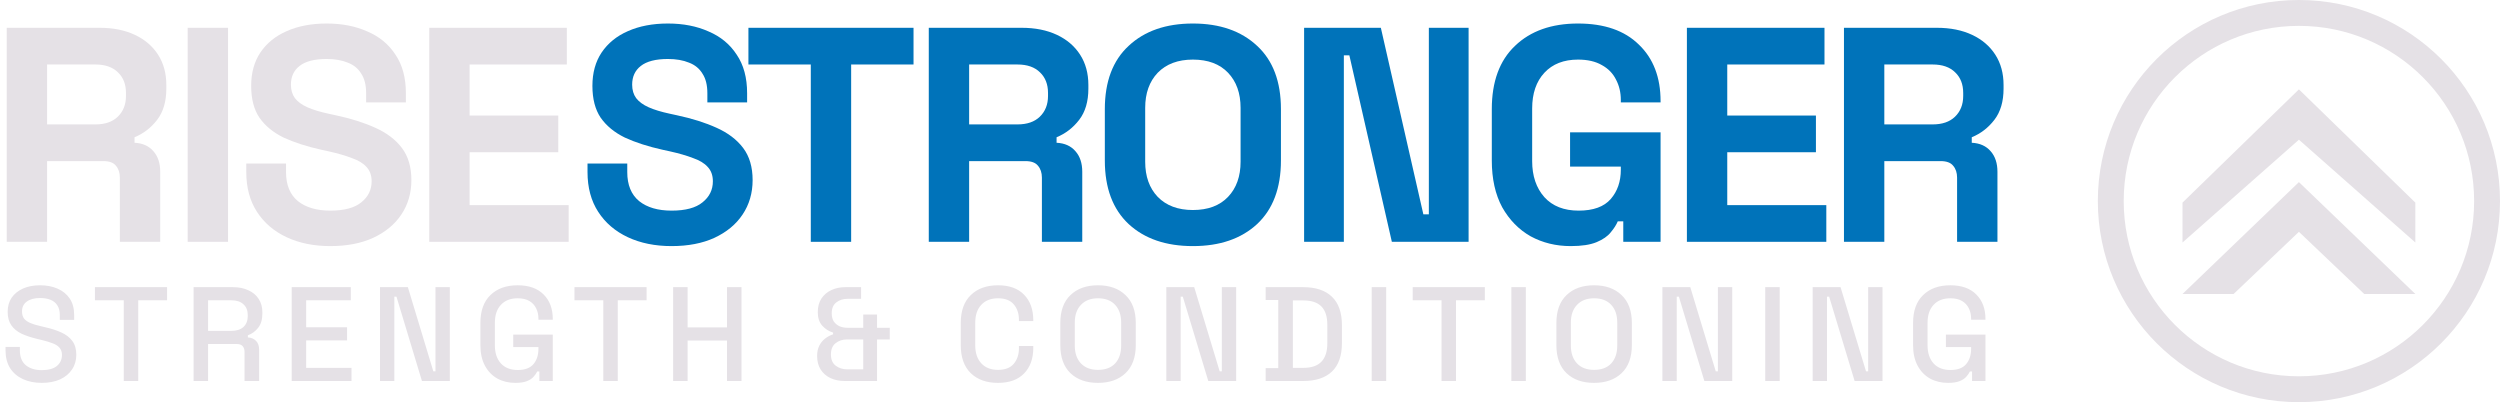 <svg width="1063" height="171" viewBox="0 0 1063 171" fill="none" xmlns="http://www.w3.org/2000/svg">
<path d="M182.518 102.82V11.82H241.018V27.42H199.678V49.13H237.378V64.73H199.678V87.22H241.798V102.82H182.518Z" fill="#E5E1E6"/>
<path d="M140.469 104.64C133.449 104.64 127.252 103.383 121.879 100.87C116.505 98.357 112.302 94.76 109.269 90.08C106.235 85.4 104.719 79.767 104.719 73.18V69.54H121.619V73.18C121.619 78.64 123.309 82.757 126.689 85.53C130.069 88.217 134.662 89.56 140.469 89.56C146.362 89.56 150.739 88.39 153.599 86.05C156.545 83.71 158.019 80.72 158.019 77.08C158.019 74.567 157.282 72.53 155.809 70.97C154.422 69.41 152.342 68.153 149.569 67.2C146.882 66.16 143.589 65.207 139.689 64.34L136.699 63.69C130.459 62.303 125.085 60.57 120.579 58.49C116.159 56.323 112.735 53.507 110.309 50.04C107.969 46.573 106.799 42.067 106.799 36.52C106.799 30.973 108.099 26.25 110.699 22.35C113.385 18.363 117.112 15.33 121.879 13.25C126.732 11.083 132.409 10 138.909 10C145.409 10 151.172 11.127 156.199 13.38C161.312 15.547 165.299 18.84 168.159 23.26C171.105 27.593 172.579 33.053 172.579 39.64V43.54H155.679V39.64C155.679 36.173 154.985 33.4 153.599 31.32C152.299 29.153 150.392 27.593 147.879 26.64C145.365 25.6 142.375 25.08 138.909 25.08C133.709 25.08 129.852 26.077 127.339 28.07C124.912 29.977 123.699 32.62 123.699 36C123.699 38.253 124.262 40.16 125.389 41.72C126.602 43.28 128.379 44.58 130.719 45.62C133.059 46.66 136.049 47.57 139.689 48.35L142.679 49C149.179 50.387 154.812 52.163 159.579 54.33C164.432 56.497 168.202 59.357 170.889 62.91C173.575 66.463 174.919 71.013 174.919 76.56C174.919 82.107 173.489 87.003 170.629 91.25C167.855 95.41 163.869 98.703 158.669 101.13C153.555 103.47 147.489 104.64 140.469 104.64Z" fill="#E5E1E6"/>
<path d="M79.803 102.82V11.82H96.963V102.82H79.803Z" fill="#E5E1E6"/>
<path d="M2.863 102.82V11.82H42.383C48.103 11.82 53.087 12.817 57.333 14.81C61.58 16.804 64.873 19.62 67.213 23.26C69.553 26.9 70.723 31.19 70.723 36.13V37.69C70.723 43.15 69.423 47.57 66.823 50.95C64.223 54.33 61.017 56.8 57.203 58.36V60.7C60.67 60.874 63.357 62.087 65.263 64.34C67.17 66.507 68.123 69.41 68.123 73.05V102.82H50.963V75.52C50.963 73.44 50.4 71.75 49.273 70.45C48.233 69.15 46.457 68.5 43.943 68.5H20.023V102.82H2.863ZM20.023 52.9H40.563C44.637 52.9 47.8 51.817 50.053 49.65C52.393 47.397 53.563 44.45 53.563 40.81V39.51C53.563 35.87 52.437 32.967 50.183 30.8C47.93 28.547 44.723 27.42 40.563 27.42H20.023V52.9Z" fill="#E5E1E6"/>
<path d="M784.053 102.82V11.82H823.573C829.293 11.82 834.276 12.817 838.523 14.81C842.769 16.804 846.063 19.62 848.403 23.26C850.743 26.9 851.913 31.19 851.913 36.13V37.69C851.913 43.15 850.613 47.57 848.013 50.95C845.413 54.33 842.206 56.8 838.393 58.36V60.7C841.859 60.874 844.546 62.087 846.453 64.34C848.359 66.507 849.313 69.41 849.313 73.05V102.82H832.153V75.52C832.153 73.44 831.589 71.75 830.463 70.45C829.423 69.15 827.646 68.5 825.133 68.5H801.213V102.82H784.053ZM801.213 52.9H821.753C825.826 52.9 828.989 51.817 831.243 49.65C833.583 47.397 834.753 44.45 834.753 40.81V39.51C834.753 35.87 833.626 32.967 831.373 30.8C829.119 28.547 825.913 27.42 821.753 27.42H801.213V52.9Z" fill="#0073BA"/>
<path d="M717.27 102.82V11.82H775.77V27.42H734.43V49.13H772.13V64.73H734.43V87.22H776.55V102.82H717.27Z" fill="#0073BA"/>
<path d="M667.856 104.64C661.616 104.64 655.94 103.253 650.826 100.48C645.8 97.62 641.77 93.503 638.736 88.13C635.79 82.67 634.316 76.04 634.316 68.24V46.4C634.316 34.7 637.61 25.73 644.196 19.49C650.783 13.163 659.71 10 670.976 10C682.156 10 690.78 12.99 696.846 18.97C703 24.863 706.076 32.88 706.076 43.02V43.54H689.176V42.5C689.176 39.293 688.483 36.39 687.096 33.79C685.796 31.19 683.803 29.153 681.116 27.68C678.43 26.12 675.05 25.34 670.976 25.34C664.91 25.34 660.143 27.203 656.676 30.93C653.21 34.657 651.476 39.727 651.476 46.14V68.5C651.476 74.827 653.21 79.94 656.676 83.84C660.143 87.653 664.996 89.56 671.236 89.56C677.476 89.56 682.026 87.913 684.886 84.62C687.746 81.327 689.176 77.167 689.176 72.14V70.84H667.596V56.28H706.076V102.82H690.216V94.11H687.876C687.27 95.583 686.273 97.143 684.886 98.79C683.586 100.437 681.593 101.823 678.906 102.95C676.22 104.077 672.536 104.64 667.856 104.64Z" fill="#0073BA"/>
<path d="M554.506 102.82V11.82H587.136L605.206 91.12H607.546V11.82H624.446V102.82H591.816L573.746 23.52H571.406V102.82H554.506Z" fill="#0073BA"/>
<path d="M507.215 104.64C495.775 104.64 486.675 101.52 479.915 95.28C473.155 88.953 469.775 79.94 469.775 68.24V46.4C469.775 34.7 473.155 25.73 479.915 19.49C486.675 13.163 495.775 10 507.215 10C518.655 10 527.755 13.163 534.515 19.49C541.275 25.73 544.655 34.7 544.655 46.4V68.24C544.655 79.94 541.275 88.953 534.515 95.28C527.755 101.52 518.655 104.64 507.215 104.64ZM507.215 89.3C513.629 89.3 518.612 87.437 522.165 83.71C525.719 79.983 527.495 75 527.495 68.76V45.88C527.495 39.64 525.719 34.657 522.165 30.93C518.612 27.203 513.629 25.34 507.215 25.34C500.889 25.34 495.905 27.203 492.265 30.93C488.712 34.657 486.935 39.64 486.935 45.88V68.76C486.935 75 488.712 79.983 492.265 83.71C495.905 87.437 500.889 89.3 507.215 89.3Z" fill="#0073BA"/>
<path d="M394.916 102.82V11.82H434.436C440.156 11.82 445.139 12.817 449.386 14.81C453.633 16.804 456.926 19.62 459.266 23.26C461.606 26.9 462.776 31.19 462.776 36.13V37.69C462.776 43.15 461.476 47.57 458.876 50.95C456.276 54.33 453.069 56.8 449.256 58.36V60.7C452.723 60.874 455.409 62.087 457.316 64.34C459.223 66.507 460.176 69.41 460.176 73.05V102.82H443.016V75.52C443.016 73.44 442.453 71.75 441.326 70.45C440.286 69.15 438.509 68.5 435.996 68.5H412.076V102.82H394.916ZM412.076 52.9H432.616C436.689 52.9 439.853 51.817 442.106 49.65C444.446 47.397 445.616 44.45 445.616 40.81V39.51C445.616 35.87 444.489 32.967 442.236 30.8C439.983 28.547 436.776 27.42 432.616 27.42H412.076V52.9Z" fill="#0073BA"/>
<path d="M344.75 102.82V27.42H318.23V11.82H388.43V27.42H361.91V102.82H344.75Z" fill="#0073BA"/>
<path d="M285.562 104.64C278.542 104.64 272.346 103.383 266.973 100.87C261.599 98.357 257.396 94.76 254.363 90.08C251.329 85.4 249.812 79.767 249.812 73.18V69.54H266.712V73.18C266.712 78.64 268.403 82.757 271.783 85.53C275.163 88.217 279.756 89.56 285.562 89.56C291.456 89.56 295.833 88.39 298.693 86.05C301.639 83.71 303.113 80.72 303.113 77.08C303.113 74.567 302.376 72.53 300.903 70.97C299.516 69.41 297.436 68.153 294.662 67.2C291.976 66.16 288.683 65.207 284.783 64.34L281.793 63.69C275.553 62.303 270.179 60.57 265.673 58.49C261.253 56.323 257.829 53.507 255.403 50.04C253.063 46.573 251.892 42.067 251.892 36.52C251.892 30.973 253.193 26.25 255.793 22.35C258.479 18.363 262.206 15.33 266.973 13.25C271.826 11.083 277.503 10 284.003 10C290.503 10 296.266 11.127 301.293 13.38C306.406 15.547 310.393 18.84 313.253 23.26C316.199 27.593 317.673 33.053 317.673 39.64V43.54H300.773V39.64C300.773 36.173 300.079 33.4 298.693 31.32C297.393 29.153 295.486 27.593 292.973 26.64C290.459 25.6 287.469 25.08 284.003 25.08C278.803 25.08 274.946 26.077 272.433 28.07C270.006 29.977 268.793 32.62 268.793 36C268.793 38.253 269.356 40.16 270.483 41.72C271.696 43.28 273.473 44.58 275.813 45.62C278.153 46.66 281.143 47.57 284.783 48.35L287.772 49C294.272 50.387 299.906 52.163 304.673 54.33C309.526 56.497 313.296 59.357 315.983 62.91C318.669 66.463 320.013 71.013 320.013 76.56C320.013 82.107 318.583 87.003 315.723 91.25C312.949 95.41 308.963 98.703 303.763 101.13C298.649 103.47 292.583 104.64 285.562 104.64Z" fill="#0073BA"/>
<path d="M17.739 162.798C14.737 162.798 12.077 162.266 9.759 161.202C7.441 160.138 5.617 158.58 4.287 156.528C2.995 154.438 2.349 151.911 2.349 148.947V147.522H8.448V148.947C8.448 151.759 9.284 153.868 10.956 155.274C12.666 156.68 14.927 157.383 17.739 157.383C20.589 157.383 22.736 156.794 24.18 155.616C25.624 154.4 26.346 152.842 26.346 150.942C26.346 149.688 26.004 148.662 25.32 147.864C24.636 147.066 23.667 146.439 22.413 145.983C21.159 145.489 19.658 145.033 17.91 144.615L15.801 144.102C13.255 143.494 11.032 142.753 9.132 141.879C7.27 140.967 5.826 139.77 4.8 138.288C3.774 136.806 3.261 134.906 3.261 132.588C3.261 130.232 3.831 128.218 4.971 126.546C6.149 124.874 7.764 123.582 9.816 122.67C11.868 121.758 14.281 121.302 17.055 121.302C19.829 121.302 22.299 121.777 24.465 122.727C26.669 123.677 28.398 125.083 29.652 126.945C30.906 128.807 31.533 131.144 31.533 133.956V136.008H25.434V133.956C25.434 132.246 25.073 130.859 24.351 129.795C23.667 128.731 22.698 127.952 21.444 127.458C20.19 126.964 18.727 126.717 17.055 126.717C14.623 126.717 12.723 127.23 11.355 128.256C10.025 129.244 9.36 130.631 9.36 132.417C9.36 133.633 9.645 134.64 10.215 135.438C10.823 136.198 11.697 136.825 12.837 137.319C13.977 137.813 15.402 138.25 17.112 138.63L19.221 139.143C21.805 139.713 24.085 140.454 26.061 141.366C28.037 142.24 29.595 143.437 30.735 144.957C31.875 146.477 32.445 148.434 32.445 150.828C32.445 153.222 31.837 155.312 30.621 157.098C29.443 158.884 27.752 160.29 25.548 161.316C23.344 162.304 20.741 162.798 17.739 162.798ZM52.624 162V127.686H40.369V122.1H71.035V127.686H58.78V162H52.624ZM82.315 162V122.1H99.073C101.543 122.1 103.709 122.537 105.571 123.411C107.471 124.247 108.934 125.463 109.96 127.059C111.024 128.655 111.556 130.555 111.556 132.759V133.386C111.556 135.894 110.948 137.908 109.732 139.428C108.554 140.91 107.11 141.955 105.4 142.563V143.475C106.844 143.551 108.003 144.045 108.877 144.957C109.751 145.831 110.188 147.104 110.188 148.776V162H103.975V149.631C103.975 148.605 103.709 147.788 103.177 147.18C102.645 146.572 101.79 146.268 100.612 146.268H88.471V162H82.315ZM88.471 140.682H98.389C100.593 140.682 102.303 140.131 103.519 139.029C104.735 137.889 105.343 136.35 105.343 134.412V133.956C105.343 132.018 104.735 130.498 103.519 129.396C102.341 128.256 100.631 127.686 98.389 127.686H88.471V140.682ZM124.029 162V122.1H149.166V127.686H130.185V139.143H147.57V144.729H130.185V156.414H149.451V162H124.029ZM161.569 162V122.1H173.425L184.255 157.896H185.167V122.1H191.266V162H179.41L168.58 126.147H167.668V162H161.569ZM219.139 162.798C216.289 162.798 213.743 162.19 211.501 160.974C209.259 159.72 207.492 157.896 206.2 155.502C204.908 153.108 204.262 150.182 204.262 146.724V137.376C204.262 132.17 205.687 128.199 208.537 125.463C211.387 122.689 215.244 121.302 220.108 121.302C224.896 121.302 228.582 122.613 231.166 125.235C233.75 127.819 235.042 131.296 235.042 135.666V135.951H228.943V135.495C228.943 133.861 228.62 132.398 227.974 131.106C227.328 129.776 226.359 128.731 225.067 127.971C223.775 127.211 222.122 126.831 220.108 126.831C217.068 126.831 214.693 127.762 212.983 129.624C211.273 131.448 210.418 133.994 210.418 137.262V146.838C210.418 150.068 211.273 152.633 212.983 154.533C214.693 156.395 217.087 157.326 220.165 157.326C223.205 157.326 225.428 156.49 226.834 154.818C228.24 153.146 228.943 150.98 228.943 148.32V147.579H218.227V142.278H235.042V162H229.342V157.953H228.43C228.088 158.675 227.575 159.416 226.891 160.176C226.245 160.936 225.295 161.563 224.041 162.057C222.825 162.551 221.191 162.798 219.139 162.798ZM256.521 162V127.686H244.266V122.1H274.932V127.686H262.677V162H256.521ZM286.212 162V122.1H292.368V139.2H309.126V122.1H315.282V162H309.126V144.786H292.368V162H286.212ZM359.18 162C356.9 162 354.867 161.582 353.081 160.746C351.333 159.91 349.946 158.694 348.92 157.098C347.932 155.502 347.438 153.583 347.438 151.341C347.438 149.669 347.742 148.225 348.35 147.009C348.958 145.793 349.775 144.786 350.801 143.988C351.865 143.152 353.005 142.544 354.221 142.164V141.423C352.397 140.853 350.858 139.865 349.604 138.459C348.35 137.053 347.723 135.153 347.723 132.759C347.723 130.441 348.236 128.503 349.262 126.945C350.326 125.349 351.732 124.152 353.48 123.354C355.228 122.518 357.204 122.1 359.408 122.1H366.134V127.059H360.377C358.477 127.059 356.881 127.572 355.589 128.598C354.297 129.586 353.651 131.125 353.651 133.215C353.651 134.659 353.955 135.837 354.563 136.749C355.209 137.623 356.026 138.288 357.014 138.744C358.04 139.162 359.161 139.371 360.377 139.371H367.046V133.728H372.917V139.371H378.332V144.33H372.917V162H359.18ZM360.149 157.041H367.046V144.33H360.149C358.249 144.33 356.634 144.862 355.304 145.926C353.974 146.952 353.309 148.548 353.309 150.714C353.309 152.88 353.993 154.476 355.361 155.502C356.729 156.528 358.325 157.041 360.149 157.041ZM424.361 162.798C419.497 162.798 415.64 161.43 412.79 158.694C409.94 155.92 408.515 151.93 408.515 146.724V137.376C408.515 132.17 409.94 128.199 412.79 125.463C415.64 122.689 419.497 121.302 424.361 121.302C429.149 121.302 432.835 122.632 435.419 125.292C438.041 127.952 439.352 131.581 439.352 136.179V136.521H433.253V136.008C433.253 133.31 432.512 131.106 431.03 129.396C429.586 127.686 427.363 126.831 424.361 126.831C421.321 126.831 418.946 127.762 417.236 129.624C415.526 131.448 414.671 133.994 414.671 137.262V146.838C414.671 150.068 415.526 152.614 417.236 154.476C418.946 156.338 421.321 157.269 424.361 157.269C427.363 157.269 429.586 156.414 431.03 154.704C432.512 152.956 433.253 150.752 433.253 148.092V147.123H439.352V147.921C439.352 152.519 438.041 156.148 435.419 158.808C432.835 161.468 429.149 162.798 424.361 162.798ZM466.859 162.798C461.957 162.798 458.062 161.43 455.174 158.694C452.286 155.92 450.842 151.93 450.842 146.724V137.376C450.842 132.17 452.286 128.199 455.174 125.463C458.062 122.689 461.957 121.302 466.859 121.302C471.761 121.302 475.656 122.689 478.544 125.463C481.47 128.199 482.933 132.17 482.933 137.376V146.724C482.933 151.93 481.47 155.92 478.544 158.694C475.656 161.43 471.761 162.798 466.859 162.798ZM466.859 157.269C470.013 157.269 472.445 156.357 474.155 154.533C475.865 152.671 476.72 150.144 476.72 146.952V137.148C476.72 133.956 475.865 131.448 474.155 129.624C472.445 127.762 470.013 126.831 466.859 126.831C463.781 126.831 461.368 127.762 459.62 129.624C457.872 131.448 456.998 133.956 456.998 137.148V146.952C456.998 150.144 457.872 152.671 459.62 154.533C461.368 156.357 463.781 157.269 466.859 157.269ZM495.921 162V122.1H507.777L518.607 157.896H519.519V122.1H525.618V162H513.762L502.932 126.147H502.02V162H495.921ZM538.157 162V156.528H543.515V127.572H538.157V122.1H554.117C559.437 122.1 563.503 123.449 566.315 126.147C569.165 128.845 570.59 132.911 570.59 138.345V145.812C570.59 151.246 569.165 155.312 566.315 158.01C563.503 160.67 559.437 162 554.117 162H538.157ZM549.728 156.414H554.174C557.632 156.414 560.197 155.54 561.869 153.792C563.541 152.044 564.377 149.441 564.377 145.983V138.117C564.377 134.621 563.541 132.018 561.869 130.308C560.197 128.598 557.632 127.743 554.174 127.743H549.728V156.414ZM583.247 162V122.1H589.403V162H583.247ZM612.938 162V127.686H600.683V122.1H631.349V127.686H619.094V162H612.938ZM642.629 162V122.1H648.785V162H642.629ZM677.793 162.798C672.891 162.798 668.996 161.43 666.108 158.694C663.22 155.92 661.776 151.93 661.776 146.724V137.376C661.776 132.17 663.22 128.199 666.108 125.463C668.996 122.689 672.891 121.302 677.793 121.302C682.695 121.302 686.59 122.689 689.478 125.463C692.404 128.199 693.867 132.17 693.867 137.376V146.724C693.867 151.93 692.404 155.92 689.478 158.694C686.59 161.43 682.695 162.798 677.793 162.798ZM677.793 157.269C680.947 157.269 683.379 156.357 685.089 154.533C686.799 152.671 687.654 150.144 687.654 146.952V137.148C687.654 133.956 686.799 131.448 685.089 129.624C683.379 127.762 680.947 126.831 677.793 126.831C674.715 126.831 672.302 127.762 670.554 129.624C668.806 131.448 667.932 133.956 667.932 137.148V146.952C667.932 150.144 668.806 152.671 670.554 154.533C672.302 156.357 674.715 157.269 677.793 157.269ZM706.854 162V122.1H718.71L729.54 157.896H730.452V122.1H736.551V162H724.695L713.865 126.147H712.953V162H706.854ZM750.573 162V122.1H756.729V162H750.573ZM770.745 162V122.1H782.601L793.431 157.896H794.343V122.1H800.442V162H788.586L777.756 126.147H776.844V162H770.745ZM828.315 162.798C825.465 162.798 822.919 162.19 820.677 160.974C818.435 159.72 816.668 157.896 815.376 155.502C814.084 153.108 813.438 150.182 813.438 146.724V137.376C813.438 132.17 814.863 128.199 817.713 125.463C820.563 122.689 824.42 121.302 829.284 121.302C834.072 121.302 837.758 122.613 840.342 125.235C842.926 127.819 844.218 131.296 844.218 135.666V135.951H838.119V135.495C838.119 133.861 837.796 132.398 837.15 131.106C836.504 129.776 835.535 128.731 834.243 127.971C832.951 127.211 831.298 126.831 829.284 126.831C826.244 126.831 823.869 127.762 822.159 129.624C820.449 131.448 819.594 133.994 819.594 137.262V146.838C819.594 150.068 820.449 152.633 822.159 154.533C823.869 156.395 826.263 157.326 829.341 157.326C832.381 157.326 834.604 156.49 836.01 154.818C837.416 153.146 838.119 150.98 838.119 148.32V147.579H827.403V142.278H844.218V162H838.518V157.953H837.606C837.264 158.675 836.751 159.416 836.067 160.176C835.421 160.936 834.471 161.563 833.217 162.057C832.001 162.551 830.367 162.798 828.315 162.798Z" fill="#E5E1E6"/>
<path d="M977.5 98.572L949.726 125L928 125L977.5 77.43L1027 125L1005.27 125L977.5 98.572Z" fill="#E5E1E6"/>
<path d="M977.5 59.4L928 103.109L928 86.15L977.5 38L1027 86.15L1027 103.109L977.5 59.4Z" fill="#E5E1E6"/>
<circle cx="977.5" cy="85.5" r="80" stroke="#E5E1E6" stroke-width="11"/>
</svg>
